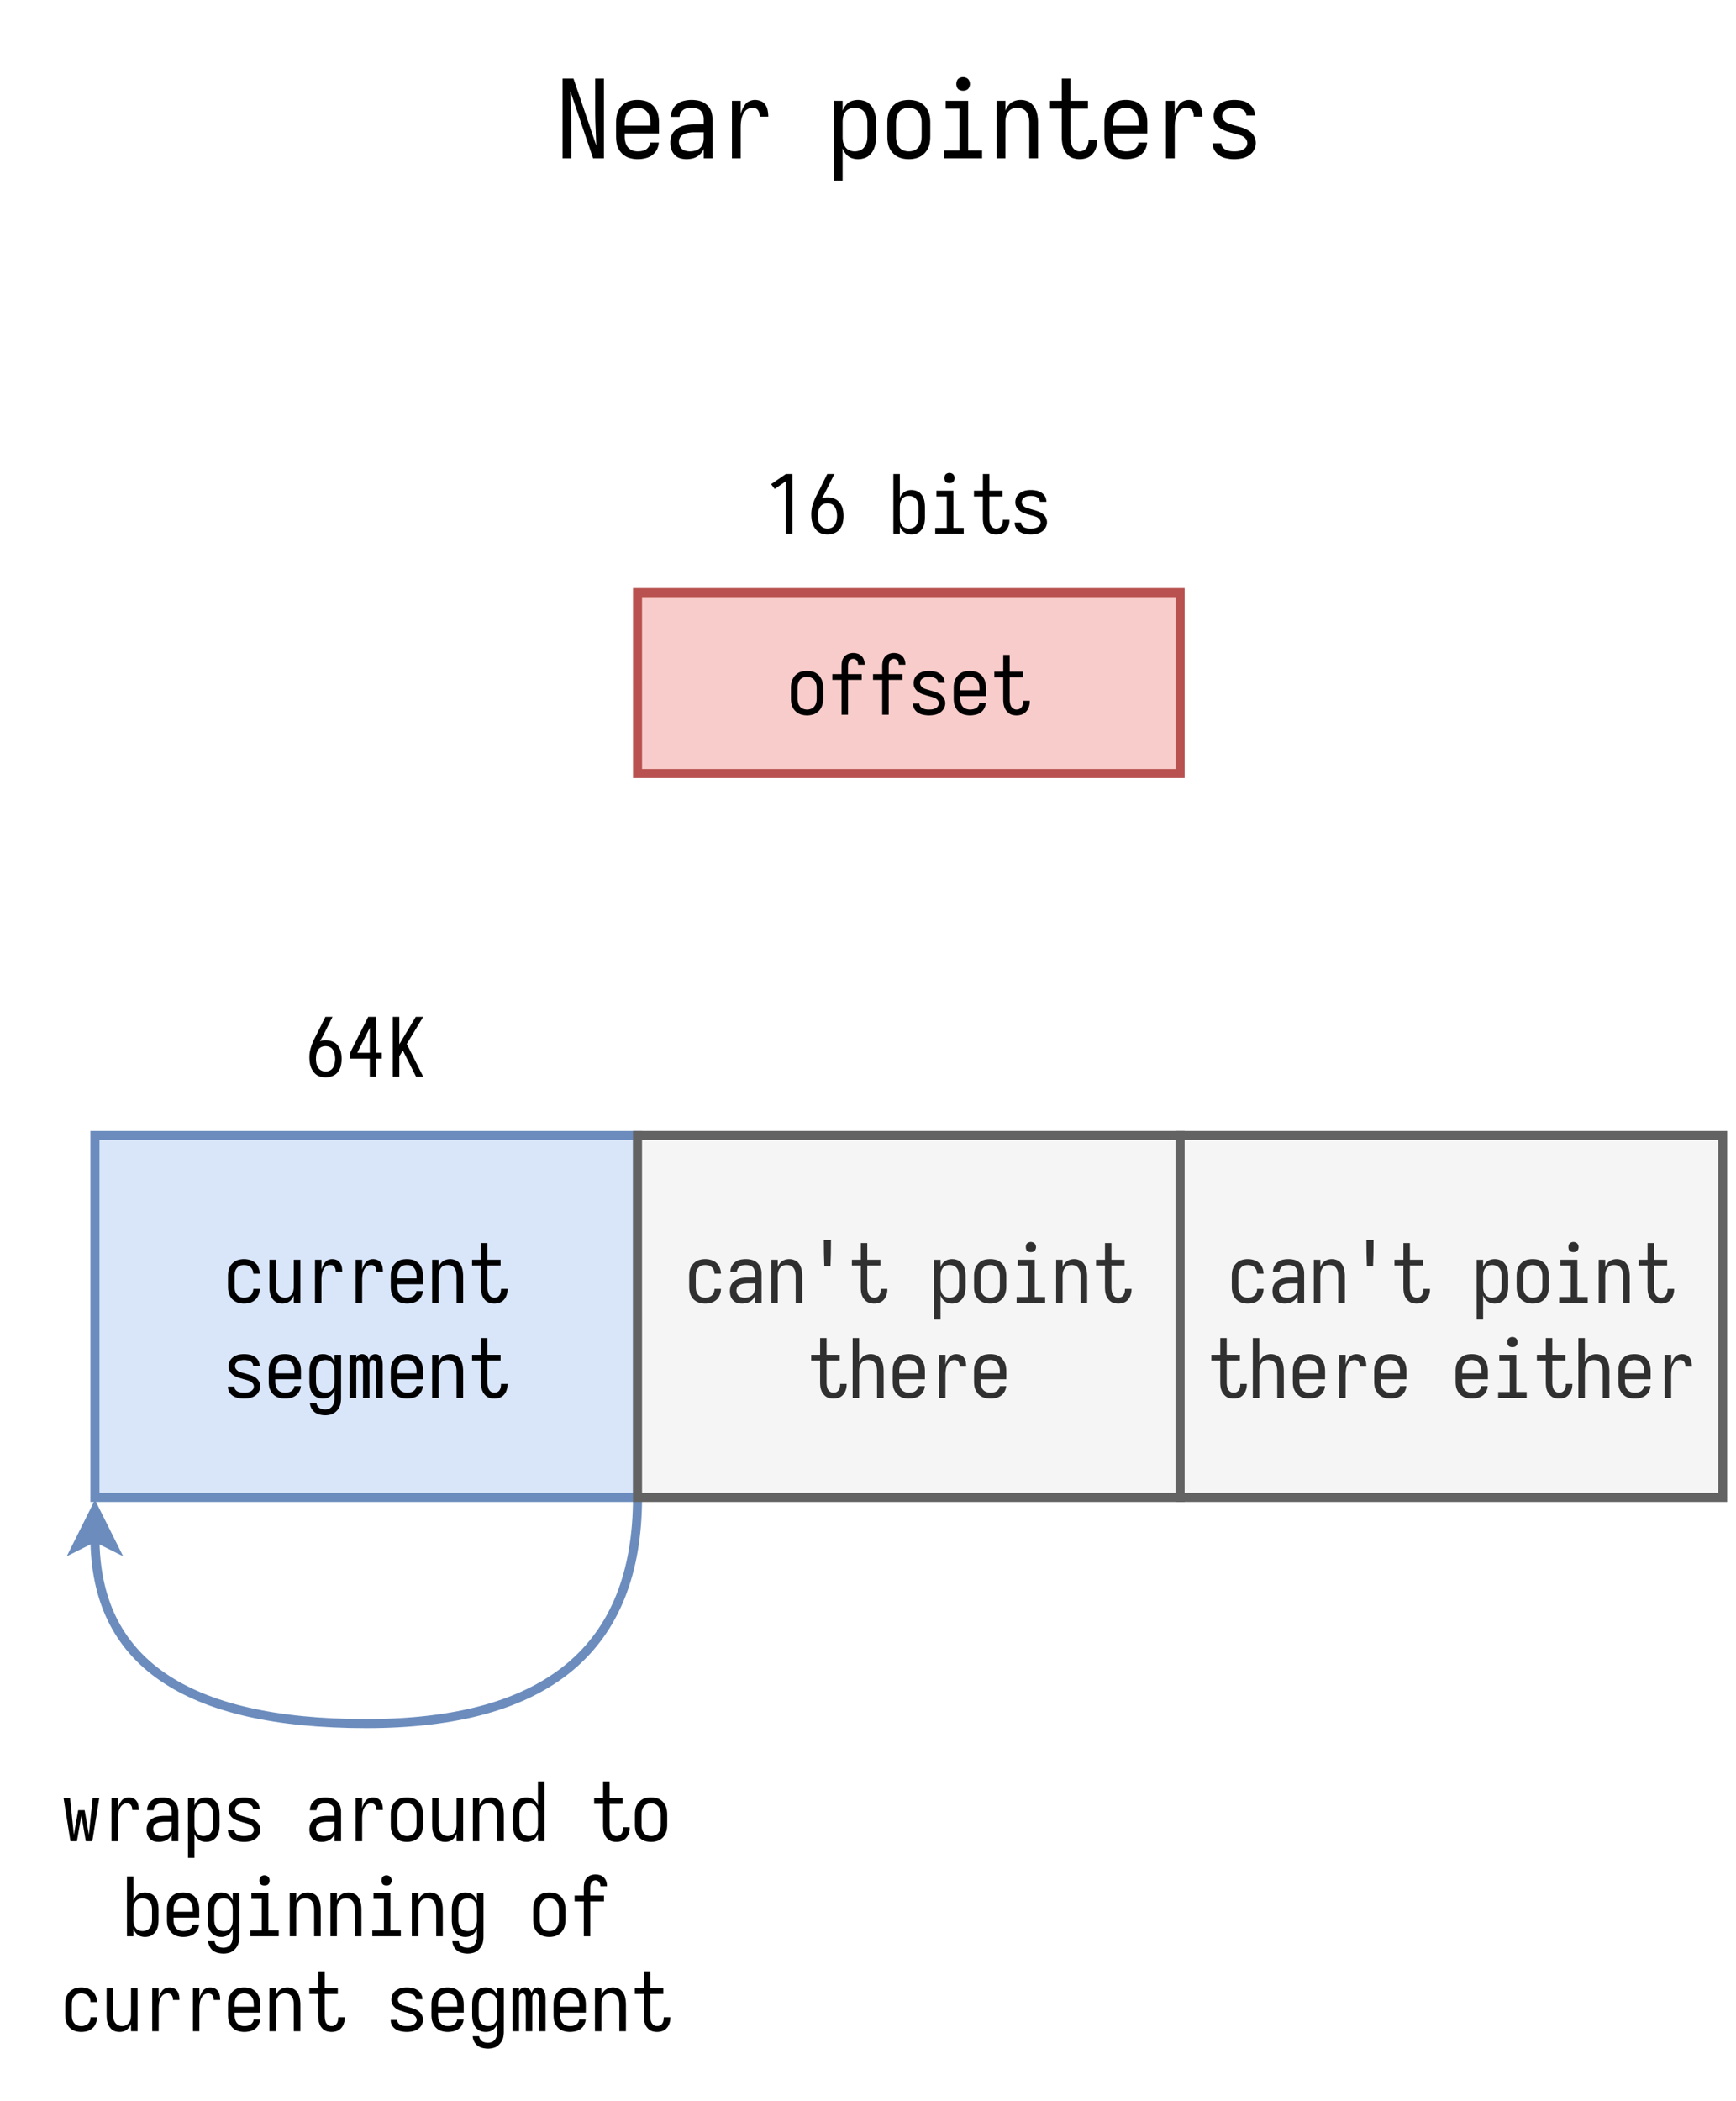 <svg xmlns="http://www.w3.org/2000/svg" xmlns:xlink="http://www.w3.org/1999/xlink" width="369.28" height="446.72" viewBox="0 0 276.96 335.04" version="1.2"><defs><symbol overflow="visible" id="b"><path d="M1.031 0h1.39v-5.094c0-.937-.023-1.867-.062-2.797a112.69 112.69 0 01-.093-2.812L5.89 0h1.734v-12.719h-1.39v5.078c0 .938.019 1.875.062 2.813.039.937.078 1.871.11 2.797L2.765-12.72H1.03zm0 0"/></symbol><symbol overflow="visible" id="c"><path d="M4.36.14C4.753.14 5.144.095 5.53 0a2.989 2.989 0 001.094-.469 2.5 2.5 0 00.781-.906c.188-.363.29-.742.313-1.14H6.344A1.367 1.367 0 016-1.704c-.2.242-.45.402-.75.484a3.61 3.61 0 01-.89.11 2.46 2.46 0 01-.876-.157 1.718 1.718 0 01-.703-.515 2.055 2.055 0 01-.39-.797 3.566 3.566 0 01-.11-.89v-.5H7.75v-1.75c0-.376-.04-.743-.11-1.11a3.014 3.014 0 00-.421-1.047c-.2-.332-.453-.61-.766-.828a2.7 2.7 0 00-1-.469 4.53 4.53 0 00-1.125-.14c-.387 0-.762.046-1.125.14a2.88 2.88 0 00-1.781 1.297 3.06 3.06 0 00-.406 1.047c-.075.367-.11.734-.11 1.11v2.25c0 .386.035.765.11 1.14.07.367.21.715.421 1.047.208.324.47.601.782.828A2.83 2.83 0 003.234 0c.375.094.75.14 1.125.14zM2.28-5.218v-.5c0-.289.035-.582.11-.875.07-.289.195-.55.375-.781a1.59 1.59 0 01.703-.516 2.22 2.22 0 011.719 0c.28.106.507.278.687.516.188.23.316.492.39.781.07.293.11.586.11.875v.5zm0 0"/></symbol><symbol overflow="visible" id="d"><path d="M3.484.14c.375 0 .743-.054 1.11-.156.375-.113.703-.3.984-.562.281-.258.5-.563.656-.906V0h1.391v-6.281c0-.344-.047-.68-.14-1.016a2.387 2.387 0 00-.454-.906 2.525 2.525 0 00-.765-.656 3.012 3.012 0 00-.954-.36 5.447 5.447 0 00-1-.094c-.406 0-.808.047-1.203.141a2.916 2.916 0 00-1.078.485A2.586 2.586 0 001-6.61h1.39c0-.301.098-.579.297-.829.196-.25.438-.414.72-.5.288-.082.593-.125.905-.125.32 0 .645.063.97.188.32.117.562.328.718.64.156.305.234.622.234.954v.875H4.656c-.355 0-.715.027-1.078.078-.355.055-.7.152-1.031.297a3.035 3.035 0 00-.89.578c-.274.25-.466.547-.579.89a3.23 3.23 0 00-.172 1.047c0 .368.051.72.156 1.063.102.336.274.633.516.89.238.262.524.446.86.547.343.102.69.157 1.046.157zm.532-1.25c-.293 0-.579-.05-.86-.156a1.236 1.236 0 01-.656-.546 1.607 1.607 0 01-.219-.813c0-.219.047-.426.14-.625.095-.195.227-.352.407-.469.176-.113.363-.203.563-.265.207-.063.414-.102.625-.125a4.5 4.5 0 01.64-.047h1.578v1.047c0 .273-.054.543-.156.812-.094.274-.25.5-.469.688a1.82 1.82 0 01-.75.39c-.273.074-.554.11-.843.11zm0 0"/></symbol><symbol overflow="visible" id="e"><path d="M2.078 0h1.39v-4.86c0-.28.009-.554.032-.827.031-.282.082-.555.156-.829.082-.27.196-.523.344-.765.145-.25.344-.442.594-.578.25-.133.515-.204.797-.204.164 0 .328.04.484.11a.763.763 0 01.39.328c.094.148.157.305.188.469.031.168.047.34.047.515h1.375c0-.32-.031-.644-.094-.968a2.211 2.211 0 00-.36-.907 1.519 1.519 0 00-.734-.609 2.449 2.449 0 00-.937-.188c-.293 0-.578.063-.86.188-.273.117-.5.29-.687.516a3.63 3.63 0 00-.453.765 4.144 4.144 0 00-.281.828v-2.156h-1.39zm0 0"/></symbol><symbol overflow="visible" id="g"><path d="M1.031 3.547h1.39v-5.125a3 3 0 00.548.922c.238.273.523.476.86.61.343.124.69.187 1.046.187.352 0 .695-.059 1.031-.172a2.23 2.23 0 00.89-.547c.25-.25.442-.531.579-.844.145-.32.242-.656.297-1a7.14 7.14 0 00.078-1.047v-2.25a7.05 7.05 0 00-.078-1.031 3.725 3.725 0 00-.297-.984 2.709 2.709 0 00-.578-.86 2.069 2.069 0 00-.89-.547 3.209 3.209 0 00-1.032-.171c-.355 0-.703.062-1.047.187a2.046 2.046 0 00-.86.61 2.828 2.828 0 00-.546.921v-1.578h-1.39zM4.344-1.11a2.09 2.09 0 01-.844-.172 1.438 1.438 0 01-.656-.532 2.319 2.319 0 01-.344-.796 4.48 4.48 0 01-.078-.86v-2.25c0-.281.023-.562.078-.843.063-.29.176-.555.344-.797.164-.239.383-.414.656-.532.27-.113.55-.171.844-.171.289 0 .578.058.86.171.28.106.507.278.687.516.175.23.3.492.375.781.07.293.109.586.109.875v2.25c0 .293-.04.586-.11.875-.074.281-.199.547-.374.797-.18.242-.407.418-.688.531-.281.106-.57.157-.86.157zm0 0"/></symbol><symbol overflow="visible" id="h"><path d="M4.328.14A4.53 4.53 0 005.453 0c.363-.094.695-.25 1-.469.313-.226.567-.504.766-.828.207-.32.347-.664.422-1.031.07-.375.109-.754.109-1.14v-2.25c0-.376-.04-.743-.11-1.11a3.014 3.014 0 00-.421-1.047c-.2-.332-.453-.61-.766-.828a2.7 2.7 0 00-1-.469 4.53 4.53 0 00-1.125-.14c-.387 0-.762.046-1.125.14a2.88 2.88 0 00-1.781 1.297 3.06 3.06 0 00-.406 1.047c-.075.367-.11.734-.11 1.11v2.25c0 .386.035.765.11 1.14.07.367.207.71.406 1.031.207.324.46.602.766.828.312.219.648.375 1.015.469.363.094.738.14 1.125.14zm0-1.25c-.293 0-.578-.05-.86-.156a1.718 1.718 0 01-.702-.515 2.138 2.138 0 01-.375-.797c-.075-.3-.11-.598-.11-.89v-2.25c0-.29.035-.583.11-.876.07-.289.195-.55.375-.781a1.59 1.59 0 01.703-.516 2.22 2.22 0 011.719 0c.28.106.507.278.687.516.188.23.316.492.39.781.07.293.11.586.11.875v2.25c0 .293-.04.59-.11.89a2.11 2.11 0 01-.39.798 1.62 1.62 0 01-.688.515 2.36 2.36 0 01-.859.157zm0 0"/></symbol><symbol overflow="visible" id="i"><path d="M1.297 0h6.062v-1.25H5.141v-7.922H1.547v1.25H3.75v6.672H1.297zm3.031-10.781c.195 0 .383-.04.563-.125a.792.792 0 00.39-.39 1.2 1.2 0 000-1.125.824.824 0 00-.39-.392 1.2 1.2 0 00-1.125 0 .792.792 0 00-.391.391c-.086.18-.125.367-.125.563 0 .199.04.386.125.562.082.18.21.309.39.39.176.087.364.126.563.126zm0 0"/></symbol><symbol overflow="visible" id="j"><path d="M1.031 0h1.39v-5.719c0-.281.024-.562.079-.843.063-.29.176-.555.344-.797.164-.239.379-.414.64-.532.27-.113.551-.171.844-.171.29 0 .567.058.828.171.27.118.489.293.657.532.164.242.273.507.328.796.062.282.093.563.093.844V0h1.391v-5.719c0-.343-.027-.68-.078-1.015a3.67 3.67 0 00-.266-.985 2.87 2.87 0 00-.562-.86 2.01 2.01 0 00-.844-.562 3 3 0 00-2.047.016 2.046 2.046 0 00-.86.61 2.828 2.828 0 00-.546.921v-1.578h-1.39zm0 0"/></symbol><symbol overflow="visible" id="k"><path d="M5.61.14c.382 0 .757-.062 1.124-.187.364-.133.676-.348.938-.64.258-.29.445-.625.562-1a3.92 3.92 0 00.172-1.141v-.156H7.031v.093c0 .22-.027.434-.078.641a1.65 1.65 0 01-.25.594 1.1 1.1 0 01-.484.406c-.2.094-.403.14-.61.14-.25 0-.484-.07-.703-.218a1.295 1.295 0 01-.484-.563 2.934 2.934 0 01-.219-.734c-.031-.25-.047-.5-.047-.75v-4.547h2.782v-1.25H4.155v-3.547h-1.39v3.547H.89v1.25h1.875v4.547c0 .344.023.688.078 1.031.05.344.148.672.297.985.144.304.343.578.593.828.25.242.536.414.86.515.332.102.672.157 1.015.157zm0 0"/></symbol><symbol overflow="visible" id="l"><path d="M4.297.14C4.703.14 5.102.099 5.5.017a3.293 3.293 0 001.125-.454c.352-.218.629-.507.828-.875.195-.363.297-.742.297-1.14 0-.281-.055-.55-.156-.813a2.16 2.16 0 00-.438-.703 2.49 2.49 0 00-.656-.515 5.407 5.407 0 00-.75-.344 12.884 12.884 0 00-.781-.25c-.262-.07-.528-.145-.797-.219a27.197 27.197 0 01-.797-.266 1.667 1.667 0 01-.688-.468c-.199-.219-.296-.461-.296-.735 0-.218.062-.421.187-.609s.285-.332.485-.438c.195-.101.398-.171.609-.203.219-.03.437-.046.656-.046.219 0 .43.015.64.046.208.032.407.094.595.188.195.094.359.23.484.406.125.18.187.375.187.594h1.391c0-.383-.102-.75-.297-1.094a2.224 2.224 0 00-.781-.844 2.851 2.851 0 00-1.063-.437 6.272 6.272 0 00-1.156-.11c-.398 0-.789.043-1.172.126a2.85 2.85 0 00-1.078.453c-.336.23-.594.527-.781.89-.188.356-.281.73-.281 1.125 0 .282.05.555.156.813.101.261.25.496.437.703.196.2.414.371.657.516.238.136.488.25.75.343.257.086.52.168.78.25.27.074.536.149.798.219.27.063.535.14.797.234.27.094.504.25.703.47.195.218.297.468.297.75 0 .23-.075.444-.22.64a1.417 1.417 0 01-.53.422c-.211.093-.43.164-.657.203-.23.031-.46.047-.687.047-.219 0-.438-.016-.656-.047A3.085 3.085 0 013-1.344a1.359 1.359 0 01-.531-.422 1.015 1.015 0 01-.219-.625H.86c0 .407.1.79.312 1.141.207.344.484.625.828.844.352.21.723.351 1.11.422.394.082.788.125 1.187.125zm0 0"/></symbol><symbol overflow="visible" id="m"><path d="M3.11 0h1.046v-9.547H3.11L.75-7.922l.578.766L3.11-8.391zm0 0"/></symbol><symbol overflow="visible" id="n"><path d="M3.25.11c.363 0 .723-.07 1.078-.204.363-.144.66-.363.89-.656.227-.3.384-.633.47-1 .082-.363.125-.734.125-1.11a4.84 4.84 0 00-.125-1.093 2.7 2.7 0 00-.47-1c-.23-.3-.523-.52-.874-.656a2.969 2.969 0 00-1.078-.204c-.157 0-.313.012-.47.032a2.075 2.075 0 00-.452.125c.25-.407.476-.817.687-1.235L4.36-9.547H3.22l-1.11 2.235c-.23.449-.453.89-.671 1.328a8.507 8.507 0 00-.547 1.39c-.149.48-.22.965-.22 1.453 0 .313.02.625.063.938.051.312.141.61.266.89.133.282.313.543.531.782.227.23.492.398.797.5.3.093.61.14.922.14zm0-.938C3-.828 2.766-.883 2.547-1a1.361 1.361 0 01-.516-.484 1.87 1.87 0 01-.25-.657 4.093 4.093 0 010-1.438c.051-.237.14-.46.266-.671.125-.207.297-.363.515-.469a1.594 1.594 0 011.375 0c.22.106.391.266.516.485.125.21.207.433.25.671a3.26 3.26 0 010 1.422 2.13 2.13 0 01-.25.672c-.125.211-.297.371-.516.485-.218.105-.449.156-.687.156zm0 0"/></symbol><symbol overflow="visible" id="p"><path d="M3.656.11c.258 0 .516-.044.766-.126.258-.093.484-.234.672-.421a2.13 2.13 0 00.437-.625 2.4 2.4 0 00.219-.75c.04-.258.063-.52.063-.782V-4.28c0-.258-.024-.52-.063-.782a2.463 2.463 0 00-.219-.75 2.1 2.1 0 00-.437-.64 1.69 1.69 0 00-.672-.406 2.455 2.455 0 00-.766-.125c-.261 0-.523.046-.781.14a1.67 1.67 0 00-.656.453c-.18.211-.313.438-.406.688v-3.844H.78V0h1.031v-1.188c.094.25.227.481.407.688.187.21.406.367.656.469.258.093.52.14.781.14zm-.39-.938c-.22 0-.434-.04-.641-.125-.2-.094-.36-.227-.484-.406a1.838 1.838 0 01-.266-.594 3.154 3.154 0 01-.063-.64v-1.688c0-.219.02-.43.063-.64a1.7 1.7 0 01.266-.595c.125-.187.285-.32.484-.406.207-.082.422-.125.64-.125.208 0 .415.043.626.125.218.086.394.215.53.39.134.18.227.376.282.595.05.21.078.43.078.656v1.687c0 .219-.027.438-.078.656-.055.211-.148.407-.281.594-.137.18-.313.309-.531.39-.211.087-.418.126-.625.126zm0 0"/></symbol><symbol overflow="visible" id="q"><path d="M.969 0h4.547v-.938H3.859v-5.937H1.156v.922h1.657v5.016H.968zm2.265-8.094c.145 0 .286-.023.422-.078a.594.594 0 00.297-.297.893.893 0 00.11-.422.917.917 0 00-.11-.421.61.61 0 00-.297-.297.917.917 0 00-.422-.11c-.148 0-.289.04-.421.11a.594.594 0 00-.297.296 1.122 1.122 0 00-.079.422c0 .149.024.29.079.422a.58.58 0 00.296.297c.133.055.274.078.422.078zm0 0"/></symbol><symbol overflow="visible" id="r"><path d="M4.203.11c.29 0 .57-.048.844-.141.281-.102.516-.266.703-.485.195-.218.336-.468.422-.75.094-.28.14-.562.14-.843v-.125H5.266v.062c0 .168-.016.328-.047.485a1.3 1.3 0 01-.188.453.89.89 0 01-.375.312 1.148 1.148 0 01-.453.094.968.968 0 01-.531-.156 1.04 1.04 0 01-.375-.438 2.43 2.43 0 01-.156-.547 4.525 4.525 0 01-.032-.562v-3.422h2.094v-.922H3.11v-2.672H2.08v2.672H.655v.922h1.422v3.422c0 .261.016.523.047.781.04.25.113.496.219.734.113.23.265.438.453.625.187.18.398.309.64.391.25.07.504.11.766.11zm0 0"/></symbol><symbol overflow="visible" id="s"><path d="M3.219.11c.3 0 .601-.032.906-.094.3-.063.582-.176.844-.344.258-.164.46-.383.61-.656.155-.27.234-.555.234-.86 0-.207-.043-.41-.125-.61a1.49 1.49 0 00-.329-.515 1.82 1.82 0 00-.484-.39 3.012 3.012 0 00-.563-.25 6.22 6.22 0 00-.593-.188c-.2-.062-.399-.117-.594-.172l-.594-.187c-.199-.07-.37-.192-.515-.36a.81.81 0 01-.22-.562c0-.164.048-.317.141-.453a.959.959 0 01.36-.313c.144-.082.297-.133.453-.156.164-.031.332-.047.5-.047.164 0 .32.016.469.047.156.023.304.07.453.14a.853.853 0 01.36.298c.093.136.14.289.14.453h1.047c0-.301-.074-.582-.219-.844a1.752 1.752 0 00-.594-.625 2.208 2.208 0 00-.797-.313 3.967 3.967 0 00-.859-.093c-.305 0-.602.03-.89.093-.282.063-.547.18-.797.344-.25.168-.45.387-.594.656a1.891 1.891 0 00-.203.86c0 .21.035.414.109.61.082.187.191.359.328.515.145.156.305.289.484.39.188.106.38.188.579.25.195.063.394.125.593.188.196.062.395.121.594.172.195.054.395.117.594.187.195.063.367.18.516.344a.806.806 0 01.234.563.747.747 0 01-.172.468.955.955 0 01-.39.328 1.962 1.962 0 01-.5.157c-.169.023-.34.03-.516.03-.168 0-.336-.007-.5-.03A2.672 2.672 0 012.25-1a1.052 1.052 0 01-.406-.328.777.777 0 01-.157-.469H.657c0 .305.07.59.218.86.156.261.363.476.625.64.258.156.535.262.828.313.3.062.598.093.89.093zm0 0"/></symbol><symbol overflow="visible" id="t"><path d="M3.25.11c.281 0 .555-.04.828-.11a2.189 2.189 0 001.328-.969 2.31 2.31 0 00.313-.781c.062-.281.093-.563.093-.844V-4.28c0-.29-.03-.57-.093-.844a2.19 2.19 0 00-.313-.781 2.108 2.108 0 00-.562-.625 1.944 1.944 0 00-.766-.36 3.688 3.688 0 00-.828-.093 3.94 3.94 0 00-.86.093 1.906 1.906 0 00-.75.36c-.23.168-.421.375-.577.625-.149.242-.25.5-.313.781a4.292 4.292 0 00-.078.844v1.687c0 .281.023.563.078.844.063.273.164.531.313.781.156.242.347.446.578.61.226.168.476.289.75.359.28.07.566.11.859.11zm0-.938c-.219 0-.438-.04-.656-.125a1.14 1.14 0 01-.516-.39 1.516 1.516 0 01-.281-.595 2.691 2.691 0 01-.078-.656V-4.28c0-.227.023-.446.078-.657.05-.218.144-.414.281-.593.133-.176.305-.305.516-.39a1.747 1.747 0 011.297 0c.207.085.379.214.515.39.145.18.242.375.297.593.05.211.078.43.078.657v1.687c0 .219-.027.438-.078.656a1.494 1.494 0 01-.297.594c-.136.18-.308.309-.515.39a1.67 1.67 0 01-.641.126zm0 0"/></symbol><symbol overflow="visible" id="u"><path d="M2.25 0h1.031v-5.563H5.47v-.921H3.28V-7.72c0-.144.008-.281.031-.406.02-.133.063-.266.126-.39a.62.62 0 01.265-.297.811.811 0 01.406-.11c.145 0 .282.043.407.125a.612.612 0 01.28.328c.063.137.095.281.095.438v.047h1.046v-.094c0-.238-.042-.473-.125-.703a1.559 1.559 0 00-.39-.61 1.496 1.496 0 00-.61-.359c-.23-.07-.464-.11-.703-.11-.273 0-.539.055-.796.157-.25.094-.465.25-.641.469a1.78 1.78 0 00-.344.718 3.883 3.883 0 00-.078.797v1.235H.781v.921H2.25zm0 0"/></symbol><symbol overflow="visible" id="v"><path d="M3.266.11c.3 0 .597-.04.89-.11.29-.063.563-.18.813-.36.25-.175.441-.398.578-.671.144-.27.226-.551.25-.844H4.75a.95.95 0 01-.25.594c-.156.18-.344.297-.563.36a2.448 2.448 0 01-.671.093c-.22 0-.438-.04-.657-.125a1.25 1.25 0 01-.53-.39 1.516 1.516 0 01-.282-.595 2.691 2.691 0 01-.078-.656v-.375h4.093V-4.28c0-.29-.03-.57-.093-.844a2.19 2.19 0 00-.313-.781 2.108 2.108 0 00-.562-.625 1.944 1.944 0 00-.766-.36 3.688 3.688 0 00-.828-.093 3.94 3.94 0 00-.86.093 1.906 1.906 0 00-.75.36c-.23.168-.421.375-.577.625-.149.242-.25.5-.313.781a4.292 4.292 0 00-.078.844v1.687c0 .281.023.563.078.844.063.273.172.531.328.781.156.25.348.461.578.625.239.168.492.281.766.344.281.07.562.11.844.11zM1.719-3.907v-.375c0-.227.023-.446.078-.657.05-.218.144-.414.281-.593.133-.176.305-.305.516-.39a1.747 1.747 0 011.297 0c.207.085.379.214.515.39.145.18.242.375.297.593.05.211.078.43.078.657v.375zm0 0"/></symbol><symbol overflow="visible" id="w"><path d="M3.219.11c.32 0 .64-.044.953-.126.312-.093.586-.25.828-.468.25-.22.43-.477.547-.782.125-.312.187-.632.187-.968h-1.03c0 .261-.063.511-.188.75-.125.23-.313.398-.563.5a1.813 1.813 0 01-.734.156c-.23 0-.45-.04-.656-.125a1.16 1.16 0 01-.5-.39 1.657 1.657 0 01-.282-.595 3.394 3.394 0 01-.062-.656V-4.28c0-.219.02-.438.062-.657.051-.218.145-.414.282-.593.132-.176.3-.305.5-.39.207-.083.425-.126.656-.126.25 0 .492.055.734.156.25.106.438.278.563.516.125.23.187.469.187.719h1.031c0-.32-.062-.633-.187-.938A1.946 1.946 0 005-6.39a2.005 2.005 0 00-.828-.453 3.313 3.313 0 00-1.797-.031 1.906 1.906 0 00-.75.36c-.23.167-.418.37-.563.609-.148.242-.25.5-.312.781a4.292 4.292 0 00-.078.844v1.687c0 .274.023.547.078.828.063.282.164.547.313.797.144.242.332.446.562.61.227.168.477.289.75.359.281.07.563.11.844.11zm0 0"/></symbol><symbol overflow="visible" id="x"><path d="M2.844.11c.27 0 .531-.048.781-.141.25-.102.46-.258.64-.469.176-.207.313-.438.407-.688V0h1.047v-6.875H4.672v4.281c0 .219-.024.434-.063.64-.043.212-.125.403-.25.579a1.22 1.22 0 01-.484.406 1.447 1.447 0 01-1.25 0c-.2-.094-.36-.226-.484-.406a1.658 1.658 0 01-.266-.578 3.154 3.154 0 01-.063-.64v-4.282H.782v4.281c0 .25.015.508.046.766.04.25.11.496.203.734.102.242.242.461.422.657.176.187.383.328.625.421.25.082.504.125.766.125zm0 0"/></symbol><symbol overflow="visible" id="y"><path d="M1.563 0h1.03v-3.656c0-.196.009-.399.032-.61.02-.207.055-.41.11-.609A2.22 2.22 0 013-5.453c.113-.188.258-.332.438-.438.187-.101.382-.156.593-.156.133 0 .258.027.375.078a.57.57 0 01.282.25c.07.106.117.219.14.344.031.125.047.258.047.39h1.031c0-.238-.023-.476-.062-.718a1.711 1.711 0 00-.282-.688 1.19 1.19 0 00-.546-.453 1.851 1.851 0 00-.704-.14c-.218 0-.433.046-.64.14-.211.086-.383.215-.516.39-.136.18-.25.372-.344.579-.093.2-.167.402-.218.61v-1.61H1.563zm0 0"/></symbol><symbol overflow="visible" id="z"><path d="M.781 0h1.031v-4.281c0-.219.02-.43.063-.64a1.7 1.7 0 01.266-.595c.125-.187.285-.32.484-.406a1.623 1.623 0 011.25 0c.195.086.36.219.484.406.125.18.207.375.25.594.04.211.063.422.063.64V0h1.047v-4.281c0-.258-.024-.516-.063-.766a2.81 2.81 0 00-.203-.75 2.006 2.006 0 00-.406-.64c-.18-.188-.39-.32-.64-.407-.25-.093-.5-.14-.75-.14-.262 0-.524.046-.782.14a1.67 1.67 0 00-.656.453c-.18.211-.313.438-.406.688v-1.172H.78zm0 0"/></symbol><symbol overflow="visible" id="A"><path d="M3.188 2.766c.289 0 .57-.04.843-.11a1.82 1.82 0 00.735-.36c.226-.179.414-.386.562-.624.156-.242.258-.5.313-.781.05-.274.078-.547.078-.829v-6.937H4.672v1.172a2.366 2.366 0 00-.406-.688 1.566 1.566 0 00-.657-.453 2.212 2.212 0 00-.78-.14c-.263 0-.517.043-.767.125-.25.086-.476.218-.671.406a2.033 2.033 0 00-.438.64 3 3 0 00-.219.75 4.823 4.823 0 00-.062.782v1.687c0 .262.02.524.062.781.04.262.114.512.22.75a1.954 1.954 0 001.11 1.047c.248.082.502.125.764.125.27 0 .531-.046.781-.14.258-.102.477-.258.657-.469.175-.207.312-.438.406-.688v1.25c0 .22-.027.43-.078.641a1.458 1.458 0 01-.266.594c-.125.187-.293.32-.5.406-.21.082-.422.125-.64.125-.211 0-.418-.031-.626-.094a.959.959 0 01-.53-.359.948.948 0 01-.235-.578H.75c.02.289.098.566.234.828.133.27.317.492.547.672.239.176.504.297.797.36.29.07.578.109.86.109zm.046-3.594c-.218 0-.437-.04-.656-.125a1.14 1.14 0 01-.515-.39 1.838 1.838 0 01-.266-.595 2.691 2.691 0 01-.078-.656V-4.28c0-.227.023-.446.078-.657a1.7 1.7 0 01.266-.593c.132-.176.304-.305.515-.39a1.86 1.86 0 01.656-.126c.22 0 .426.043.625.125.207.086.375.219.5.406.125.18.207.375.25.594.04.211.063.422.063.64v1.688c0 .219-.024.434-.063.64a1.65 1.65 0 01-.25.595 1.19 1.19 0 01-.5.406c-.199.086-.406.125-.625.125zm0 0"/></symbol><symbol overflow="visible" id="B"><path d="M.61 0h1.046v-5.234c0-.125.008-.243.032-.36a.615.615 0 01.187-.312.429.429 0 01.313-.14.45.45 0 01.328.14.542.542 0 01.171.312c.032.117.047.235.047.36V0h1.032v-5.234c0-.125.007-.243.03-.36a.648.648 0 01.173-.312.45.45 0 01.328-.14c.133 0 .242.046.328.14a.542.542 0 01.172.312c.031.117.047.235.047.36V0h1.031v-5.234c0-.196-.016-.391-.047-.579a1.62 1.62 0 00-.172-.562.965.965 0 00-.39-.438.964.964 0 00-.547-.171c-.18 0-.344.043-.5.125a.906.906 0 00-.36.328 2.336 2.336 0 00-.203.453 1.44 1.44 0 00-.203-.453.897.897 0 00-.375-.328.983.983 0 00-.484-.125c-.125 0-.258.027-.39.078a.797.797 0 00-.329.218 1.193 1.193 0 00-.219.344v-.531H.61zm0 0"/></symbol><symbol overflow="visible" id="C"><path d="M2.61.11c.28 0 .562-.044.843-.126.281-.082.524-.222.735-.421a2.2 2.2 0 00.484-.672V0h1.047v-4.719c0-.258-.04-.508-.11-.75a1.693 1.693 0 00-.343-.672 1.823 1.823 0 00-.579-.5 1.998 1.998 0 00-.703-.265c-.25-.051-.5-.078-.75-.078-.304 0-.605.03-.906.093a2.054 2.054 0 00-.812.375c-.243.18-.43.407-.563.688a1.92 1.92 0 00-.203.875h1.047c0-.227.07-.438.219-.625a1.03 1.03 0 01.53-.375c.22-.063.446-.094.688-.094.239 0 .477.047.72.14.25.087.429.243.546.47.113.23.172.468.172.718v.672H3.5c-.273 0-.543.024-.813.063a2.951 2.951 0 00-.78.203c-.243.105-.466.25-.673.437-.199.188-.343.414-.437.672a2.535 2.535 0 00-.125.797c0 .262.035.523.11.781.081.25.21.477.39.672.187.2.406.34.656.422.258.07.52.11.781.11zm.406-.938c-.22 0-.438-.035-.657-.11a.93.93 0 01-.484-.421 1.264 1.264 0 01-.156-.61c0-.164.031-.32.093-.468a.829.829 0 01.313-.344 1.4 1.4 0 01.422-.203c.156-.051.312-.082.469-.094.164-.02.328-.031.484-.031h1.172v.765c0 .211-.04.418-.11.625-.074.2-.195.371-.359.516a1.624 1.624 0 01-.562.297c-.2.054-.407.078-.625.078zm0 0"/></symbol><symbol overflow="visible" id="D"><path d="M2.75-5.86h.984c.051-1.382.079-2.773.079-4.171H2.671c0 1.398.023 2.789.078 4.172zm0 0"/></symbol><symbol overflow="visible" id="E"><path d="M.781 2.656h1.031v-3.844c.094.25.227.481.407.688.187.21.406.367.656.469.258.093.52.14.781.14.258 0 .516-.043.766-.125.258-.093.484-.234.672-.421a2.13 2.13 0 00.437-.625 2.4 2.4 0 00.219-.75c.04-.258.063-.52.063-.782V-4.28c0-.258-.024-.52-.063-.782a2.463 2.463 0 00-.219-.75 2.1 2.1 0 00-.437-.64 1.69 1.69 0 00-.672-.406 2.455 2.455 0 00-.766-.125c-.261 0-.523.046-.781.14a1.67 1.67 0 00-.656.453c-.18.211-.313.438-.406.688v-1.172H.78zM3.266-.828c-.22 0-.434-.04-.641-.125-.2-.094-.36-.227-.484-.406a1.838 1.838 0 01-.266-.594 3.154 3.154 0 01-.063-.64v-1.688c0-.219.02-.43.063-.64a1.7 1.7 0 01.266-.595c.125-.187.285-.32.484-.406.207-.082.422-.125.64-.125.208 0 .415.043.626.125.218.086.394.215.53.39.134.18.227.376.282.595.05.21.078.43.078.656v1.687c0 .219-.027.438-.078.656-.055.211-.148.407-.281.594-.137.18-.313.309-.531.39-.211.087-.418.126-.625.126zm0 0"/></symbol><symbol overflow="visible" id="F"><path d="M.781 0h1.031v-4.281c0-.219.02-.43.063-.64a1.7 1.7 0 01.266-.595c.125-.187.285-.32.484-.406a1.623 1.623 0 011.25 0c.195.086.36.219.484.406.125.18.207.375.25.594.04.211.063.422.063.64V0h1.047v-4.281c0-.258-.024-.516-.063-.766a2.81 2.81 0 00-.203-.75 2.006 2.006 0 00-.406-.64c-.18-.188-.39-.32-.64-.407-.25-.093-.5-.14-.75-.14-.262 0-.524.046-.782.14a1.67 1.67 0 00-.656.453c-.18.211-.313.438-.406.688v-3.844H.78zm0 0"/></symbol><symbol overflow="visible" id="G"><path d="M3.813 0h1.046v-2.875h.86v-.938h-.86v-5.734H3.563L.671-3.812v.937h3.14zm-2-3.813l2-3.984v3.984zm0 0"/></symbol><symbol overflow="visible" id="H"><path d="M.984 0h1.047v-3.25l.563-.938L4.704 0h1.14L3.219-5.219l2.625-4.328H4.656L2.031-5.172v-4.375H.984zm0 0"/></symbol><symbol overflow="visible" id="I"><path d="M1.5 0h1.031l.719-4.125L3.953 0h1.031l1.11-6.875H5.047l-.61 5.844-.421-2.453-.25-1.47H2.734L2.047-1.03l-.61-5.844H.407zm0 0"/></symbol><symbol overflow="visible" id="J"><path d="M2.828.11c.27 0 .531-.048.781-.141.258-.102.477-.258.657-.469.175-.207.312-.438.406-.688V0h1.047v-9.547H4.672v3.844a2.366 2.366 0 00-.406-.688 1.566 1.566 0 00-.657-.453 2.212 2.212 0 00-.78-.14c-.263 0-.517.043-.767.125-.25.086-.476.218-.671.406a2.033 2.033 0 00-.438.64 3 3 0 00-.219.75 4.823 4.823 0 00-.062.782v1.687c0 .262.02.524.062.781.04.262.114.512.22.75a1.954 1.954 0 001.11 1.047c.248.082.502.125.764.125zm.406-.938c-.218 0-.437-.04-.656-.125a1.14 1.14 0 01-.515-.39 1.838 1.838 0 01-.266-.595 2.691 2.691 0 01-.078-.656V-4.28c0-.227.023-.446.078-.657a1.7 1.7 0 01.266-.593c.132-.176.304-.305.515-.39a1.86 1.86 0 01.656-.126c.22 0 .426.043.625.125.207.086.375.219.5.406.125.18.207.375.25.594.04.211.063.422.063.64v1.688c0 .219-.024.434-.063.64a1.65 1.65 0 01-.25.595 1.19 1.19 0 01-.5.406c-.199.086-.406.125-.625.125zm0 0"/></symbol><clipPath id="a"><path d="M0 0h276.96v334.707H0zm0 0"/></clipPath></defs><g clip-path="url(#a)"><path d="M0 0h277v334.707H0zm0 0" fill="#fff"/></g><use xlink:href="#b" x="88.727" y="25.248" width="100%" height="100%"/><use xlink:href="#c" x="97.384" y="25.248" width="100%" height="100%"/><use xlink:href="#d" x="106.04" y="25.248" width="100%" height="100%"/><use xlink:href="#e" x="114.696" y="25.248" width="100%" height="100%"/><use xlink:href="#f" x="123.353" y="25.248" width="100%" height="100%"/><use xlink:href="#g" x="132.009" y="25.248" width="100%" height="100%"/><use xlink:href="#h" x="140.665" y="25.248" width="100%" height="100%"/><use xlink:href="#i" x="149.322" y="25.248" width="100%" height="100%"/><use xlink:href="#j" x="157.978" y="25.248" width="100%" height="100%"/><use xlink:href="#k" x="166.634" y="25.248" width="100%" height="100%"/><use xlink:href="#c" x="175.291" y="25.248" width="100%" height="100%"/><use xlink:href="#e" x="183.947" y="25.248" width="100%" height="100%"/><use xlink:href="#l" x="192.603" y="25.248" width="100%" height="100%"/><use xlink:href="#m" x="122.271" y="85.121" width="100%" height="100%"/><use xlink:href="#n" x="128.763" y="85.121" width="100%" height="100%"/><use xlink:href="#o" x="135.255" y="85.121" width="100%" height="100%"/><use xlink:href="#p" x="141.748" y="85.121" width="100%" height="100%"/><use xlink:href="#q" x="148.24" y="85.121" width="100%" height="100%"/><use xlink:href="#r" x="154.732" y="85.121" width="100%" height="100%"/><use xlink:href="#s" x="161.224" y="85.121" width="100%" height="100%"/><path d="M101.71 94.496h86.563v28.856h-86.562zm0 0" fill="#f8ccca" stroke="#b8514f" stroke-width="1.443"/><g><use xlink:href="#t" x="125.517" y="113.975" width="100%" height="100%"/><use xlink:href="#u" x="132.009" y="113.975" width="100%" height="100%"/><use xlink:href="#u" x="138.501" y="113.975" width="100%" height="100%"/><use xlink:href="#s" x="144.994" y="113.975" width="100%" height="100%"/><use xlink:href="#v" x="151.486" y="113.975" width="100%" height="100%"/><use xlink:href="#r" x="157.978" y="113.975" width="100%" height="100%"/></g><path d="M101.71 238.77c0 24.042-14.425 36.066-43.28 36.066-28.856 0-43.282-9.914-43.282-29.742" fill="none" stroke="#6b8cbd" stroke-width="1.443" stroke-miterlimit="10"/><path d="M15.148 240.766l2.887 5.773-2.887-1.445-2.886 1.445zm0 0" fill="#6b8cbd" stroke="#6b8cbd" stroke-width="1.443" stroke-miterlimit="10"/><path d="M15.148 181.059h86.563v57.71H15.148zm0 0" fill="#d9e6fa" stroke="#6b8cbd" stroke-width="1.443"/><g><use xlink:href="#w" x="35.707" y="207.752" width="100%" height="100%"/><use xlink:href="#x" x="42.2" y="207.752" width="100%" height="100%"/><use xlink:href="#y" x="48.692" y="207.752" width="100%" height="100%"/><use xlink:href="#y" x="55.184" y="207.752" width="100%" height="100%"/><use xlink:href="#v" x="61.676" y="207.752" width="100%" height="100%"/><use xlink:href="#z" x="68.169" y="207.752" width="100%" height="100%"/><use xlink:href="#r" x="74.661" y="207.752" width="100%" height="100%"/></g><g><use xlink:href="#s" x="35.707" y="222.901" width="100%" height="100%"/><use xlink:href="#v" x="42.2" y="222.901" width="100%" height="100%"/><use xlink:href="#A" x="48.692" y="222.901" width="100%" height="100%"/><use xlink:href="#B" x="55.184" y="222.901" width="100%" height="100%"/><use xlink:href="#v" x="61.676" y="222.901" width="100%" height="100%"/><use xlink:href="#z" x="68.169" y="222.901" width="100%" height="100%"/><use xlink:href="#r" x="74.661" y="222.901" width="100%" height="100%"/></g><path d="M101.71 181.059h86.563v57.71h-86.562zm0 0" fill="#f5f5f5" stroke="#636363" stroke-width="1.443"/><g fill="#303030"><use xlink:href="#w" x="109.286" y="207.752" width="100%" height="100%"/><use xlink:href="#C" x="115.778" y="207.752" width="100%" height="100%"/><use xlink:href="#z" x="122.271" y="207.752" width="100%" height="100%"/><use xlink:href="#D" x="128.763" y="207.752" width="100%" height="100%"/><use xlink:href="#r" x="135.255" y="207.752" width="100%" height="100%"/><use xlink:href="#o" x="141.748" y="207.752" width="100%" height="100%"/><use xlink:href="#E" x="148.24" y="207.752" width="100%" height="100%"/><use xlink:href="#t" x="154.732" y="207.752" width="100%" height="100%"/><use xlink:href="#q" x="161.224" y="207.752" width="100%" height="100%"/><use xlink:href="#z" x="167.717" y="207.752" width="100%" height="100%"/><use xlink:href="#r" x="174.209" y="207.752" width="100%" height="100%"/></g><g fill="#303030"><use xlink:href="#r" x="128.763" y="222.901" width="100%" height="100%"/><use xlink:href="#F" x="135.255" y="222.901" width="100%" height="100%"/><use xlink:href="#v" x="141.748" y="222.901" width="100%" height="100%"/><use xlink:href="#y" x="148.24" y="222.901" width="100%" height="100%"/><use xlink:href="#v" x="154.732" y="222.901" width="100%" height="100%"/></g><path d="M188.273 181.059h86.563v57.71h-86.563zm0 0" fill="#f5f5f5" stroke="#636363" stroke-width="1.443"/><g fill="#303030"><use xlink:href="#w" x="195.85" y="207.752" width="100%" height="100%"/><use xlink:href="#C" x="202.342" y="207.752" width="100%" height="100%"/><use xlink:href="#z" x="208.834" y="207.752" width="100%" height="100%"/><use xlink:href="#D" x="215.326" y="207.752" width="100%" height="100%"/><use xlink:href="#r" x="221.819" y="207.752" width="100%" height="100%"/><use xlink:href="#o" x="228.311" y="207.752" width="100%" height="100%"/><use xlink:href="#E" x="234.803" y="207.752" width="100%" height="100%"/><use xlink:href="#t" x="241.295" y="207.752" width="100%" height="100%"/><use xlink:href="#q" x="247.788" y="207.752" width="100%" height="100%"/><use xlink:href="#z" x="254.28" y="207.752" width="100%" height="100%"/><use xlink:href="#r" x="260.772" y="207.752" width="100%" height="100%"/></g><g fill="#303030"><use xlink:href="#r" x="192.603" y="222.901" width="100%" height="100%"/><use xlink:href="#F" x="199.096" y="222.901" width="100%" height="100%"/><use xlink:href="#v" x="205.588" y="222.901" width="100%" height="100%"/><use xlink:href="#y" x="212.08" y="222.901" width="100%" height="100%"/><use xlink:href="#v" x="218.572" y="222.901" width="100%" height="100%"/><use xlink:href="#o" x="225.065" y="222.901" width="100%" height="100%"/><use xlink:href="#v" x="231.557" y="222.901" width="100%" height="100%"/><use xlink:href="#q" x="238.049" y="222.901" width="100%" height="100%"/><use xlink:href="#r" x="244.542" y="222.901" width="100%" height="100%"/><use xlink:href="#F" x="251.034" y="222.901" width="100%" height="100%"/><use xlink:href="#v" x="257.526" y="222.901" width="100%" height="100%"/><use xlink:href="#y" x="264.018" y="222.901" width="100%" height="100%"/></g><g><use xlink:href="#n" x="48.692" y="171.684" width="100%" height="100%"/><use xlink:href="#G" x="55.184" y="171.684" width="100%" height="100%"/><use xlink:href="#H" x="61.676" y="171.684" width="100%" height="100%"/></g><g><use xlink:href="#I" x="9.738" y="293.594" width="100%" height="100%"/><use xlink:href="#y" x="16.231" y="293.594" width="100%" height="100%"/><use xlink:href="#C" x="22.723" y="293.594" width="100%" height="100%"/><use xlink:href="#E" x="29.215" y="293.594" width="100%" height="100%"/><use xlink:href="#s" x="35.707" y="293.594" width="100%" height="100%"/><use xlink:href="#o" x="42.2" y="293.594" width="100%" height="100%"/><use xlink:href="#C" x="48.692" y="293.594" width="100%" height="100%"/><use xlink:href="#y" x="55.184" y="293.594" width="100%" height="100%"/><use xlink:href="#t" x="61.676" y="293.594" width="100%" height="100%"/><use xlink:href="#x" x="68.169" y="293.594" width="100%" height="100%"/><use xlink:href="#z" x="74.661" y="293.594" width="100%" height="100%"/><use xlink:href="#J" x="81.153" y="293.594" width="100%" height="100%"/><use xlink:href="#o" x="87.645" y="293.594" width="100%" height="100%"/><use xlink:href="#r" x="94.138" y="293.594" width="100%" height="100%"/><use xlink:href="#t" x="100.63" y="293.594" width="100%" height="100%"/></g><g><use xlink:href="#p" x="19.477" y="308.743" width="100%" height="100%"/><use xlink:href="#v" x="25.969" y="308.743" width="100%" height="100%"/><use xlink:href="#A" x="32.461" y="308.743" width="100%" height="100%"/><use xlink:href="#q" x="38.954" y="308.743" width="100%" height="100%"/><use xlink:href="#z" x="45.446" y="308.743" width="100%" height="100%"/><use xlink:href="#z" x="51.938" y="308.743" width="100%" height="100%"/><use xlink:href="#q" x="58.43" y="308.743" width="100%" height="100%"/><use xlink:href="#z" x="64.923" y="308.743" width="100%" height="100%"/><use xlink:href="#A" x="71.415" y="308.743" width="100%" height="100%"/><use xlink:href="#o" x="77.907" y="308.743" width="100%" height="100%"/><use xlink:href="#t" x="84.399" y="308.743" width="100%" height="100%"/><use xlink:href="#u" x="90.892" y="308.743" width="100%" height="100%"/></g><g><use xlink:href="#w" x="9.738" y="323.891" width="100%" height="100%"/><use xlink:href="#x" x="16.231" y="323.891" width="100%" height="100%"/><use xlink:href="#y" x="22.723" y="323.891" width="100%" height="100%"/><use xlink:href="#y" x="29.215" y="323.891" width="100%" height="100%"/><use xlink:href="#v" x="35.707" y="323.891" width="100%" height="100%"/><use xlink:href="#z" x="42.2" y="323.891" width="100%" height="100%"/><use xlink:href="#r" x="48.692" y="323.891" width="100%" height="100%"/><use xlink:href="#o" x="55.184" y="323.891" width="100%" height="100%"/><use xlink:href="#s" x="61.676" y="323.891" width="100%" height="100%"/><use xlink:href="#v" x="68.169" y="323.891" width="100%" height="100%"/><use xlink:href="#A" x="74.661" y="323.891" width="100%" height="100%"/><use xlink:href="#B" x="81.153" y="323.891" width="100%" height="100%"/><use xlink:href="#v" x="87.645" y="323.891" width="100%" height="100%"/><use xlink:href="#z" x="94.138" y="323.891" width="100%" height="100%"/><use xlink:href="#r" x="100.63" y="323.891" width="100%" height="100%"/></g></svg>